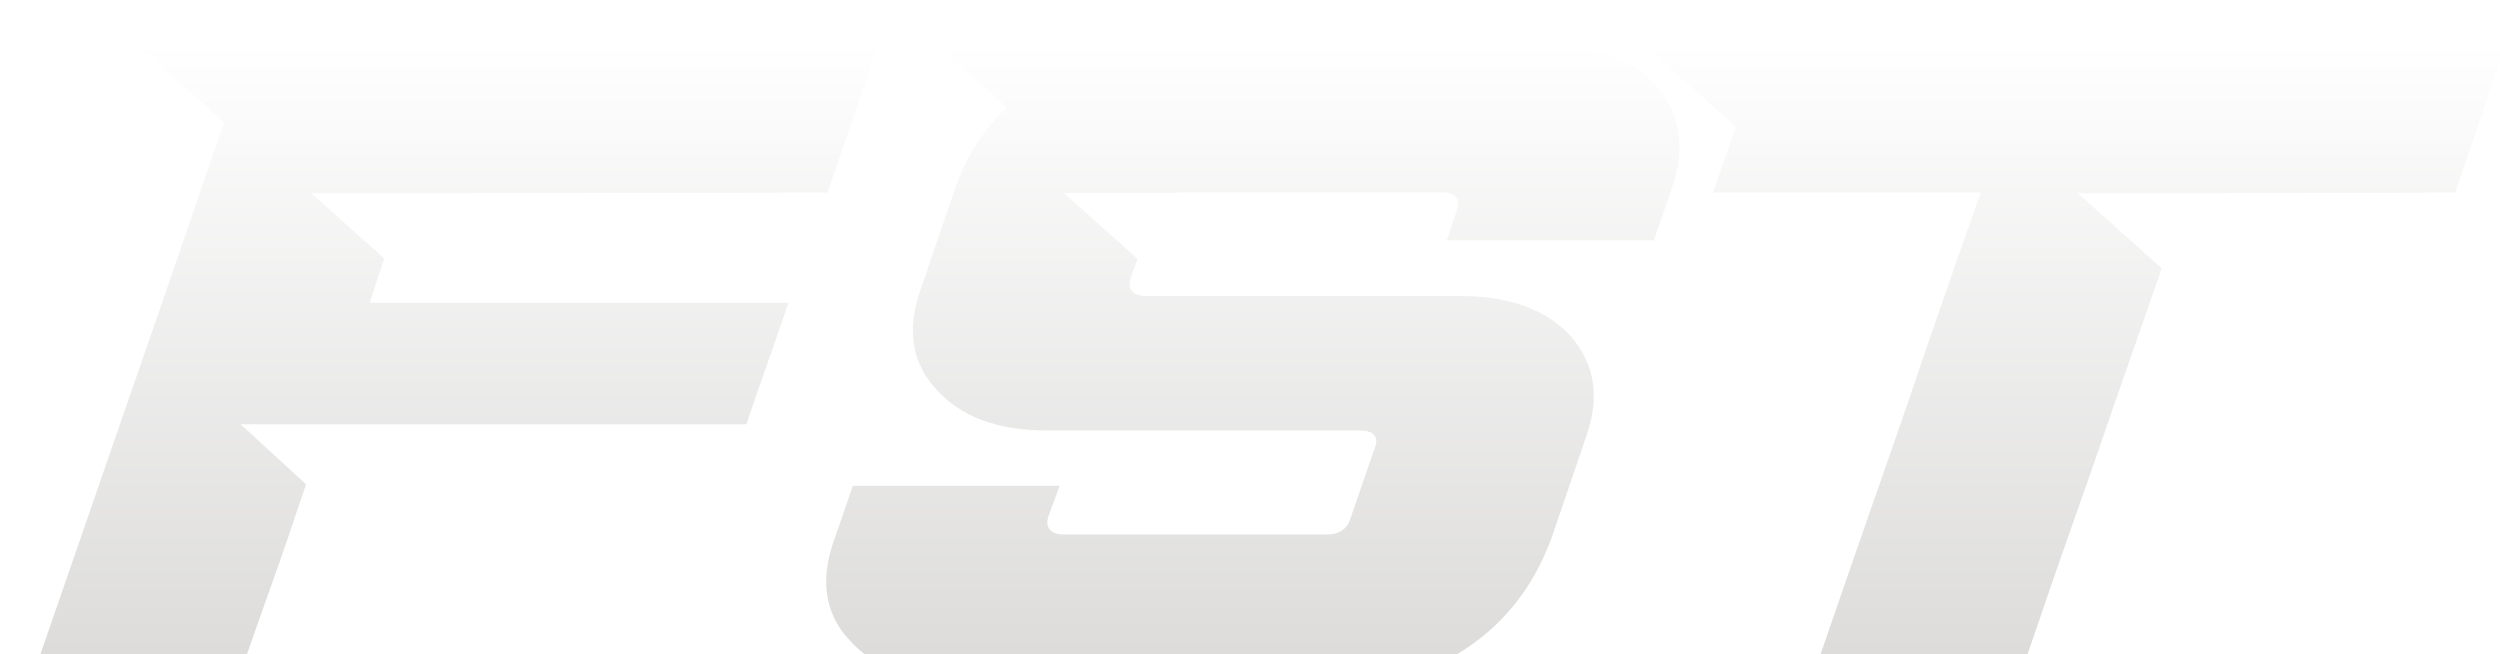 <?xml version="1.0" encoding="UTF-8"?>
<svg id="uuid-77f5ceae-44dc-4446-8cf2-d473a10fd68e" data-name="Chrome Text" xmlns="http://www.w3.org/2000/svg" xmlns:xlink="http://www.w3.org/1999/xlink" viewBox="0 0 137.24 35.91">
  <defs>
    <style>
      .uuid-42310e54-b45f-4265-9ab4-ada7841fe09b {
        fill: url(#uuid-d71d0da9-4b00-4c4e-8a82-ea70f07fc5c6);
      }

      .uuid-42310e54-b45f-4265-9ab4-ada7841fe09b, .uuid-45be89e6-5881-43e3-9dd8-aaa069d4e459, .uuid-c38747d6-8692-44aa-93d6-6b03f10de723 {
        stroke: #fff;
        stroke-miterlimit: 10;
        stroke-width: .5px;
      }

      .uuid-45be89e6-5881-43e3-9dd8-aaa069d4e459 {
        fill: url(#uuid-13366ebd-711c-4b2c-878b-e2d73dce429f);
      }

      .uuid-33a46fb5-a961-493b-940d-52d3284cdfde {
        filter: url(#uuid-cb6667f1-2f5d-4a9b-9ca5-314a03201a7c);
      }

      .uuid-c38747d6-8692-44aa-93d6-6b03f10de723 {
        fill: url(#uuid-fc135299-b0a5-4784-aa69-ea12470ba07a);
      }
    </style>
    <filter id="uuid-cb6667f1-2f5d-4a9b-9ca5-314a03201a7c" data-name="drop-shadow-1" filterUnits="userSpaceOnUse">
      <feOffset dx="1" dy="2"/>
      <feGaussianBlur result="uuid-e98579f7-d44b-4cad-823d-bf923149d8c6" stdDeviation=".5"/>
      <feFlood flood-color="#231f20" flood-opacity=".4"/>
      <feComposite in2="uuid-e98579f7-d44b-4cad-823d-bf923149d8c6" operator="in"/>
      <feComposite in="SourceGraphic"/>
    </filter>
    <linearGradient id="uuid-13366ebd-711c-4b2c-878b-e2d73dce429f" x1="23.96" y1="35.66" x2="23.96" y2=".25" gradientUnits="userSpaceOnUse">
      <stop offset="0" stop-color="#dbdad9"/>
      <stop offset="1" stop-color="#fff"/>
    </linearGradient>
    <linearGradient id="uuid-fc135299-b0a5-4784-aa69-ea12470ba07a" x1="67.78" x2="67.78" xlink:href="#uuid-13366ebd-711c-4b2c-878b-e2d73dce429f"/>
    <linearGradient id="uuid-d71d0da9-4b00-4c4e-8a82-ea70f07fc5c6" x1="112.78" x2="112.78" xlink:href="#uuid-13366ebd-711c-4b2c-878b-e2d73dce429f"/>
  </defs>
  <g class="uuid-33a46fb5-a961-493b-940d-52d3284cdfde">
    <path class="uuid-45be89e6-5881-43e3-9dd8-aaa069d4e459" d="M5.68,20.25c1.78-5.12,3.56-10.27,5.33-15.46L5.95.25h41.62l-2.97,8.57-23.08.04h-4.77l3.63,3.25-.74,2.26h23c-.5,1.43-.96,2.77-1.4,4.02-.44,1.25-.8,2.3-1.09,3.15H12.85l3.24,2.97c-.35,1.05-.73,2.17-1.14,3.37-.35,1.02-.77,2.2-1.25,3.54-.48,1.34-.97,2.75-1.46,4.24H.35c1.78-5.16,3.56-10.3,5.33-15.41Z"/>
    <path class="uuid-c38747d6-8692-44aa-93d6-6b03f10de723" d="M45.43,33.3c-1.4-1.54-1.69-3.45-.88-5.73l1.09-3.15h11.89l-.74,2.01c-.15.44.06.66.61.66h14.47c.53,0,.86-.22,1.01-.66l1.36-3.94c.18-.41-.02-.61-.57-.61h-17.23c-2.77,0-4.85-.79-6.25-2.36-1.4-1.54-1.69-3.45-.88-5.73l1.88-5.51c.58-1.69,1.49-3.15,2.71-4.37l-4.07-3.67h34.06c2.83,0,4.91.77,6.25,2.32,1.34,1.57,1.65,3.48.92,5.73l-1.09,3.15h-11.89l.66-1.98c.17-.43,0-.65-.53-.65h-14.51s-.04,0-.04.02-.01.02-.04.02h-5.55l3.67,3.29-.44,1.21c-.15.43.06.65.61.65h17.23c2.8,0,4.9.77,6.3,2.32,1.37,1.6,1.66,3.51.87,5.73l-1.88,5.51c-.9,2.48-2.34,4.45-4.31,5.9-1.97,1.46-4.28,2.19-6.93,2.19h-21.51c-2.77,0-4.85-.79-6.25-2.36Z"/>
    <path class="uuid-42310e54-b45f-4265-9ab4-ada7841fe09b" d="M88.67.25h48.22l-2.93,8.57-14.69.04h-5.55l4.24,3.8c-.85,2.42-1.72,4.92-2.62,7.51-.38,1.11-.79,2.28-1.22,3.54-.44,1.25-.89,2.54-1.36,3.86-.47,1.32-.93,2.67-1.4,4.04-.47,1.37-.93,2.72-1.4,4.06h-11.89c.52-1.51,1.06-3.06,1.6-4.63.54-1.57,1.08-3.13,1.62-4.67s1.06-3.04,1.57-4.5c.51-1.46.98-2.84,1.42-4.15,1.05-3.06,2.08-6.02,3.1-8.9h-14.69l1.31-3.78-5.33-4.79Z"/>
  </g>
</svg>